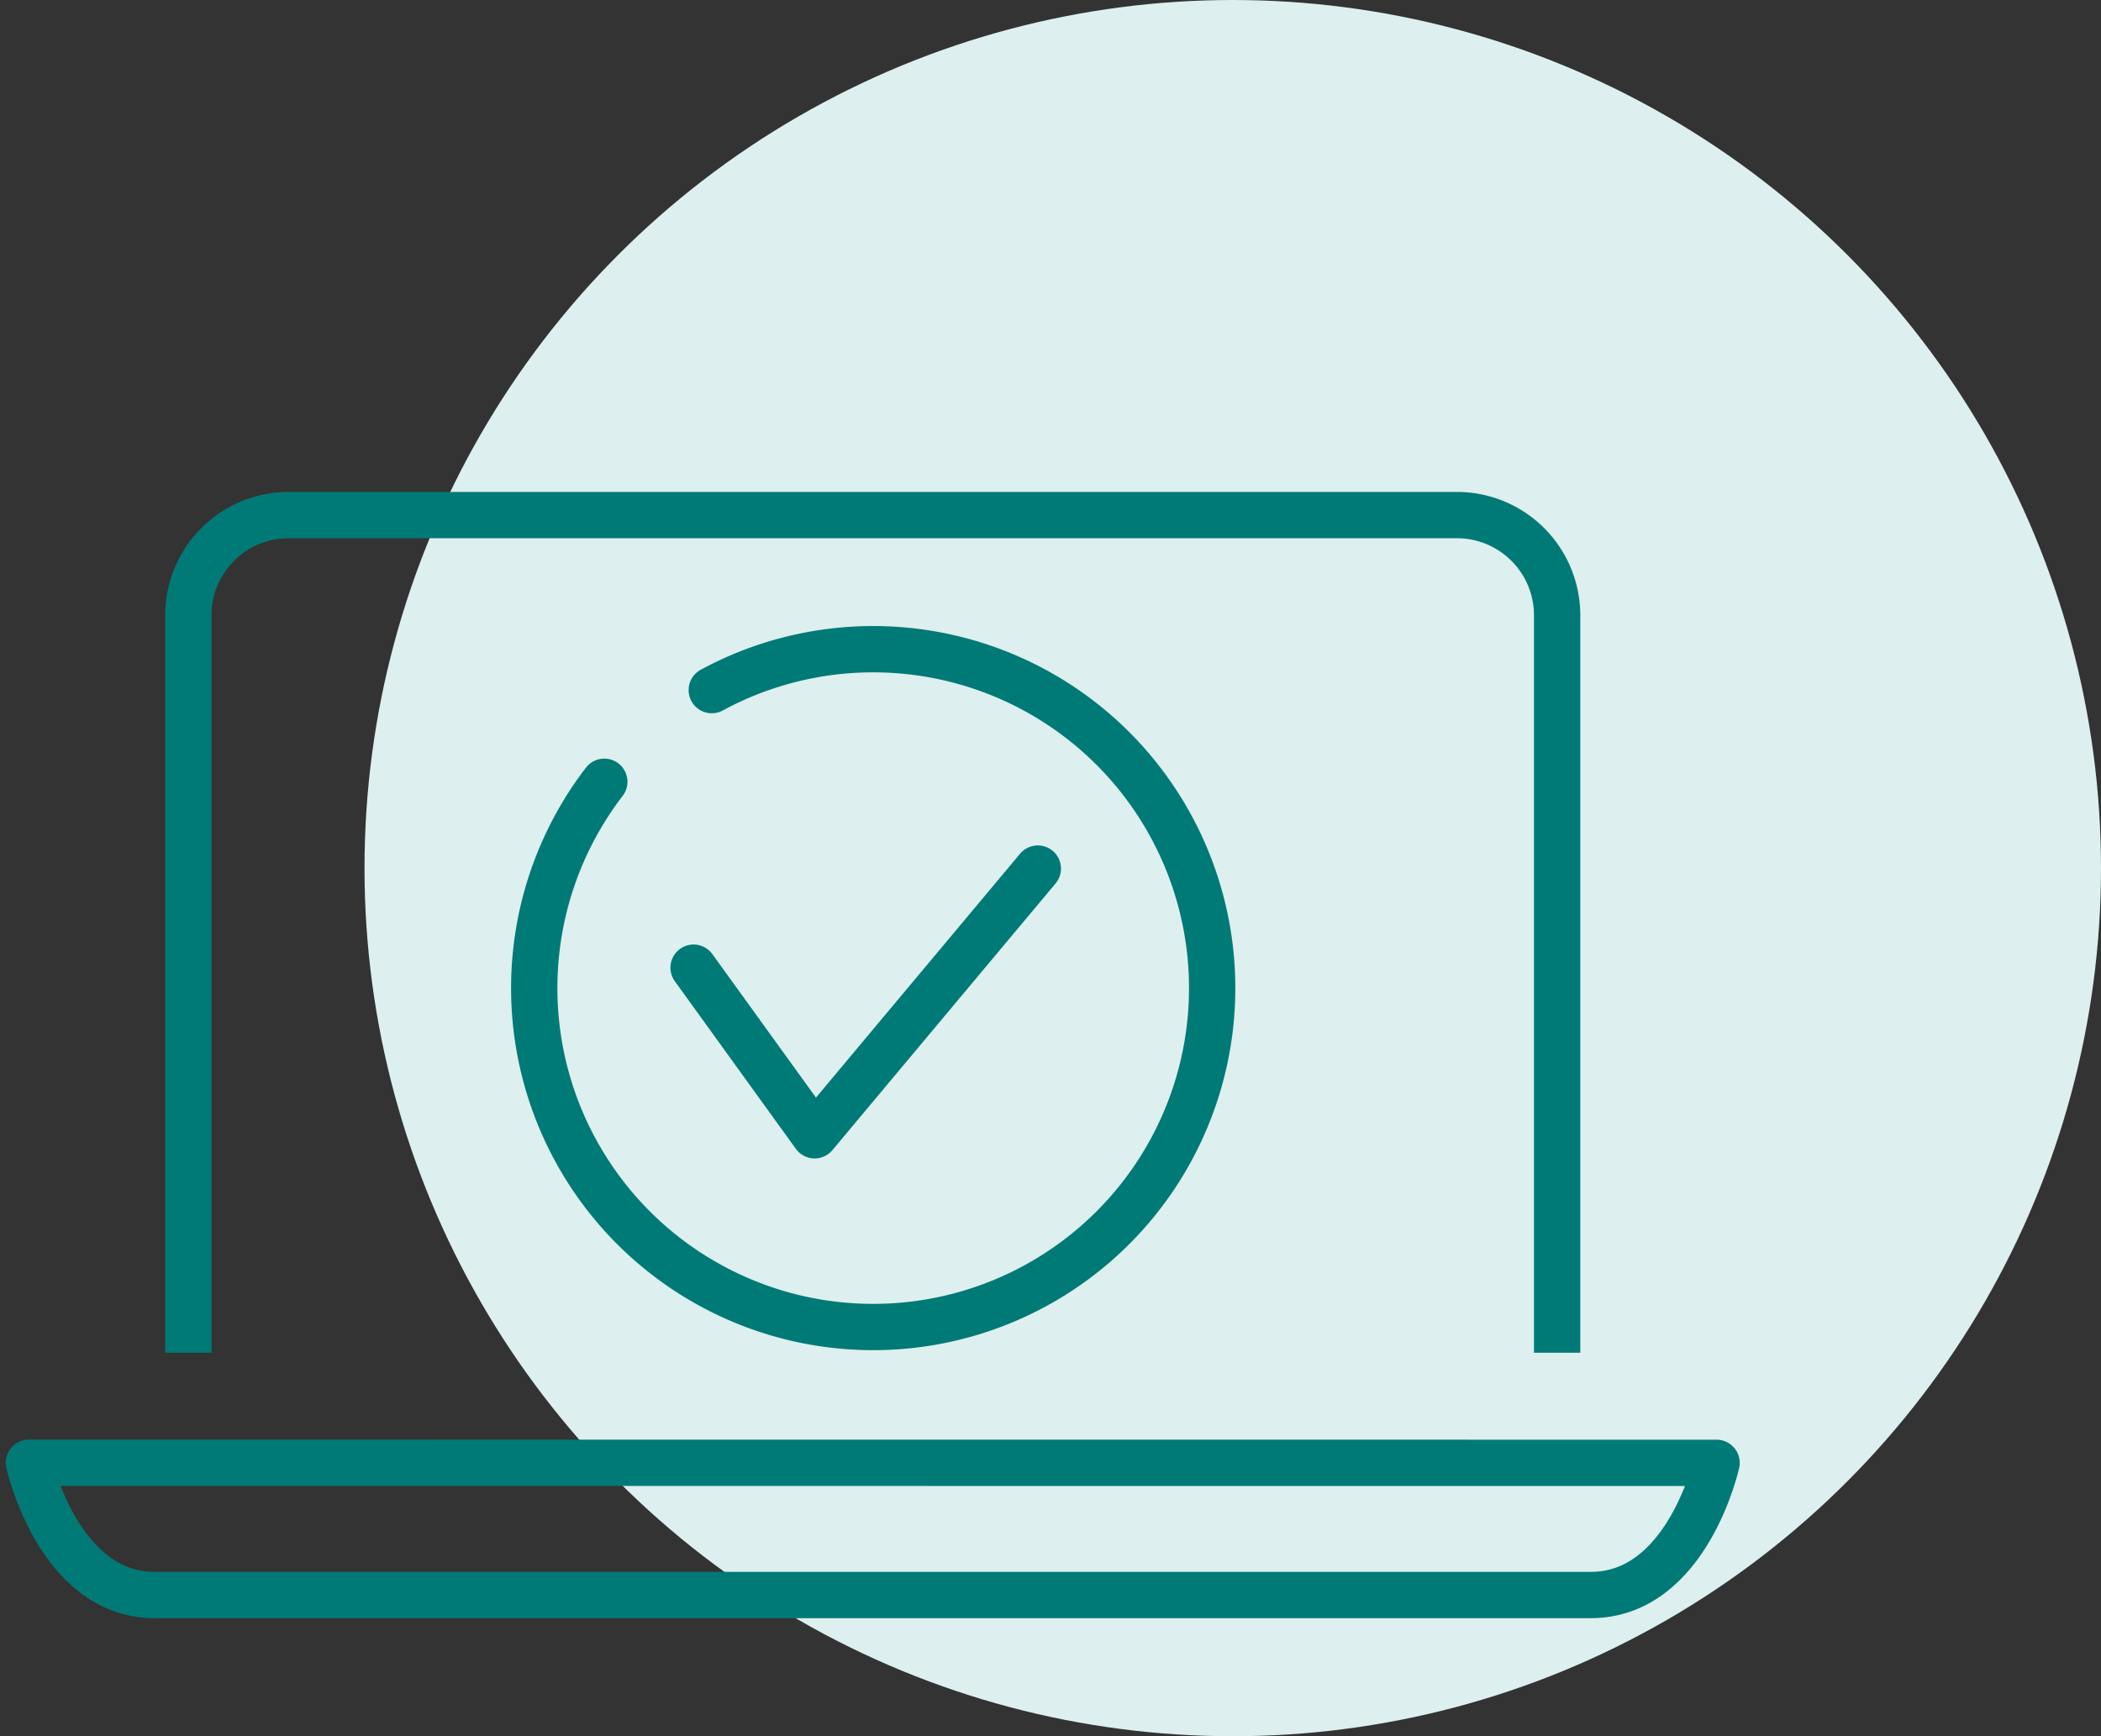 <?xml version="1.0" encoding="UTF-8"?> <svg xmlns="http://www.w3.org/2000/svg" xmlns:xlink="http://www.w3.org/1999/xlink" id="icon-min-balance" width="90.743" height="75" viewBox="0 0 90.743 75"><rect x="0" y="0" width="90.743" height="75" fill="#333333" stroke="none"/><defs><clipPath id="clip-path"><rect id="Rectangle_316" data-name="Rectangle 316" width="75.39" height="49.146" transform="translate(0 0)" fill="none" stroke="#007a76" stroke-width="2"></rect></clipPath></defs><circle id="Ellipse_18" data-name="Ellipse 18" cx="37.5" cy="37.5" r="37.5" transform="translate(15.743)" fill="#ddefef"></circle><g id="Group_264" data-name="Group 264" transform="translate(0 21)"><path id="Path_650" data-name="Path 650" d="M29.956,20.8l5.228,7.241,9.64-11.521" fill="none" stroke="#007a76" stroke-linecap="round" stroke-linejoin="round" stroke-width="2"></path><g id="Group_263" data-name="Group 263"><g id="Group_262" data-name="Group 262" clip-path="url(#clip-path)"><path id="Path_651" data-name="Path 651" d="M30.742,8.81A14.64,14.64,0,1,1,26.1,12.77" fill="none" stroke="#007a76" stroke-linecap="round" stroke-linejoin="round" stroke-width="2"></path><path id="Path_652" data-name="Path 652" d="M8.135,37.434V5.565A4.328,4.328,0,0,1,12.448,1.25H62.936a4.328,4.328,0,0,1,4.317,4.315V37.434" fill="none" stroke="#007a76" stroke-linejoin="round" stroke-width="2"></path><path id="Path_653" data-name="Path 653" d="M1.25,42.187S2.508,47.9,6.684,47.9H68.705c4.177,0,5.435-5.709,5.435-5.709Z" fill="none" stroke="#007a76" stroke-linejoin="round" stroke-width="2"></path></g></g></g></svg> 